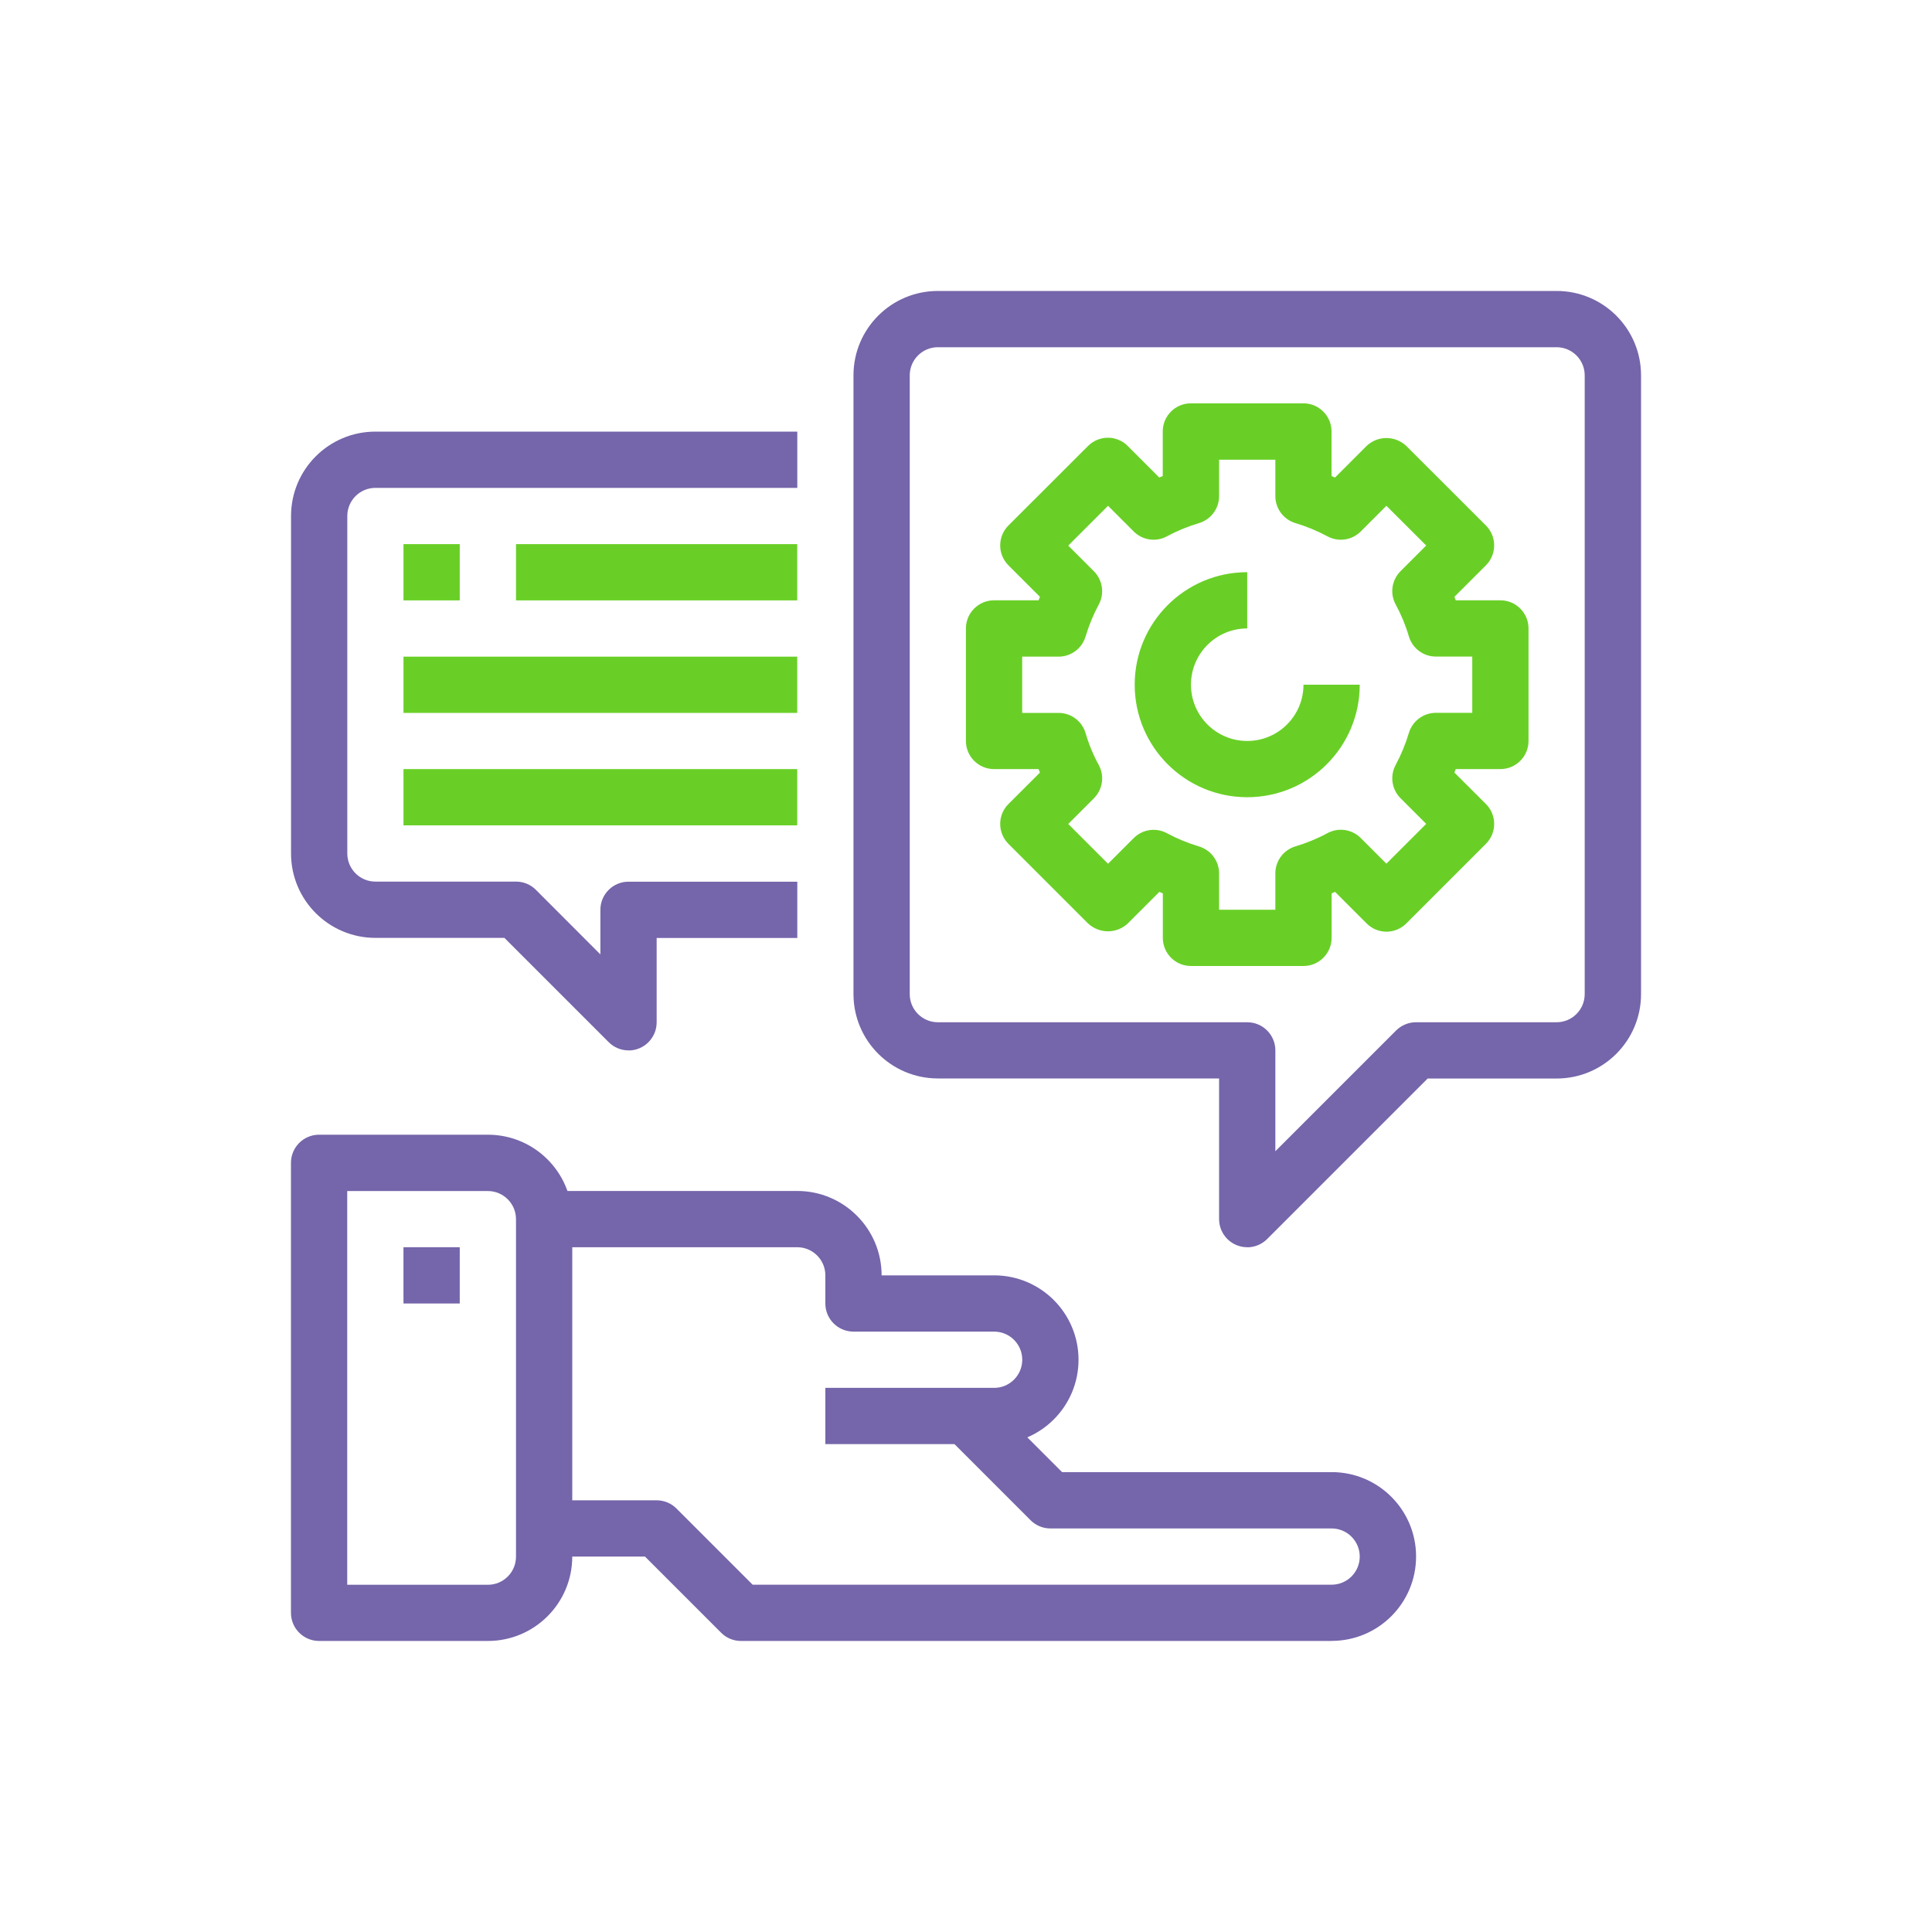 <?xml version="1.0" encoding="UTF-8"?>
<svg id="Layer_1" xmlns="http://www.w3.org/2000/svg" viewBox="0 0 250 250">
  <defs>
    <style>
      .cls-1 {
        fill: #7565aa;
      }

      .cls-2 {
        fill: #69cf26;
      }
    </style>
  </defs>
  <path class="cls-1" d="M128.64,186.87h-21.84v-7.28h21.84c2.01,0,3.64-1.63,3.64-3.64s-1.63-3.64-3.64-3.64h-18.2c-2.01,0-3.64-1.63-3.64-3.64v-3.64c0-2.01-1.63-3.64-3.64-3.64h-32.75v-7.28h32.75c6.03,0,10.92,4.89,10.92,10.92h14.56c6.03,0,10.92,4.89,10.92,10.92s-4.89,10.92-10.92,10.92Z"/>
  <path class="cls-1" d="M172.31,212.34h-76.43c-.96,0-1.89-.38-2.57-1.07l-9.85-9.85h-13.05v-7.28h14.56c.96,0,1.89.38,2.57,1.07l9.85,9.85h74.92c2.01,0,3.64-1.63,3.64-3.64s-1.63-3.64-3.64-3.64h-36.39c-.96,0-1.89-.38-2.57-1.07l-10.92-10.92,5.15-5.15,9.85,9.85h34.89c6.03,0,10.92,4.89,10.92,10.92s-4.89,10.92-10.92,10.92Z"/>
  <path class="cls-1" d="M63.13,212.34h-21.84c-2.01,0-3.64-1.63-3.64-3.64v-58.23c0-2.01,1.63-3.64,3.64-3.64h21.84c6.03,0,10.92,4.89,10.92,10.92v43.67c0,6.03-4.89,10.92-10.92,10.92ZM44.93,205.07h18.2c2.01,0,3.64-1.63,3.64-3.64v-43.67c0-2.01-1.63-3.64-3.64-3.64h-18.2v50.95Z"/>
  <path class="cls-1" d="M52.21,161.39h7.28v7.28h-7.28v-7.28Z"/>
  <path class="cls-1" d="M161.39,161.39c-2.01,0-3.64-1.63-3.64-3.64v-18.2h-36.39c-6.03,0-10.92-4.89-10.92-10.92V48.57c0-6.03,4.89-10.92,10.92-10.92h80.07c6.03,0,10.92,4.89,10.92,10.92v80.07c0,6.03-4.89,10.92-10.92,10.92h-16.69l-20.77,20.77c-.68.68-1.61,1.07-2.57,1.07ZM121.36,44.93c-2.01,0-3.64,1.63-3.64,3.64v80.07c0,2.01,1.63,3.64,3.64,3.64h40.03c2.01,0,3.64,1.63,3.64,3.64v13.05l15.62-15.62c.68-.68,1.61-1.07,2.57-1.07h18.2c2.01,0,3.64-1.63,3.64-3.64V48.57c0-2.01-1.63-3.64-3.64-3.64h-80.07Z"/>
  <path class="cls-1" d="M81.33,135.92c-.96,0-1.89-.38-2.57-1.07l-13.49-13.49h-16.69c-6.03,0-10.92-4.89-10.92-10.92v-43.67c0-6.03,4.89-10.92,10.92-10.92h54.59v7.28h-54.59c-2.01,0-3.64,1.63-3.64,3.64v43.67c0,2.01,1.63,3.64,3.64,3.64h18.2c.96,0,1.89.38,2.57,1.07l8.34,8.35v-5.77c0-2.01,1.63-3.64,3.64-3.64h21.84v7.28h-18.2v10.92c0,2.01-1.63,3.64-3.64,3.64Z"/>
  <path class="cls-2" d="M168.67,125h-14.56c-2.01,0-3.64-1.63-3.64-3.64v-5.76l-.45-.19-4.08,4.08c-1.44,1.36-3.7,1.36-5.15,0l-10.3-10.3c-1.42-1.42-1.42-3.73,0-5.15l4.08-4.07-.18-.45h-5.76c-2.01,0-3.64-1.63-3.64-3.64v-14.56c0-2.01,1.63-3.64,3.64-3.64h5.76l.18-.45-4.08-4.08c-1.42-1.42-1.42-3.73,0-5.15l10.3-10.29c.68-.68,1.61-1.07,2.57-1.07s1.89.38,2.57,1.07l4.08,4.08.45-.19v-5.77c0-2.01,1.63-3.64,3.64-3.64h14.56c2.01,0,3.64,1.63,3.64,3.64v5.77l.45.19,4.08-4.08c1.44-1.37,3.7-1.37,5.15,0l10.3,10.29c1.42,1.42,1.42,3.73,0,5.15l-4.08,4.08.18.45h5.77c2.01,0,3.64,1.63,3.64,3.64v14.56c0,2.01-1.63,3.64-3.64,3.64h-5.77l-.18.45,4.08,4.07c1.42,1.42,1.42,3.73,0,5.15l-10.3,10.3c-.68.68-1.61,1.07-2.57,1.07s-1.89-.38-2.57-1.07l-4.08-4.08-.45.19v5.76c0,2.01-1.63,3.64-3.64,3.64ZM157.75,117.72h7.28v-4.71c0-1.61,1.06-3.03,2.6-3.49,1.44-.43,2.83-1,4.14-1.71,1.42-.77,3.17-.51,4.31.63l3.32,3.32,5.15-5.15-3.32-3.32c-1.14-1.14-1.4-2.89-.63-4.31.71-1.32,1.28-2.71,1.71-4.14.46-1.54,1.88-2.6,3.49-2.6h4.71v-7.28h-4.71c-1.61,0-3.03-1.06-3.49-2.6-.42-1.44-1-2.83-1.71-4.14-.77-1.42-.51-3.17.63-4.31l3.32-3.32-5.15-5.14-3.32,3.32c-1.14,1.14-2.89,1.4-4.31.63-1.32-.71-2.71-1.28-4.14-1.71-1.54-.46-2.6-1.88-2.6-3.49v-4.71h-7.28v4.71c0,1.61-1.06,3.03-2.6,3.49-1.44.43-2.83,1-4.14,1.71-1.42.77-3.17.51-4.31-.63l-3.32-3.32-5.15,5.15,3.32,3.32c1.14,1.14,1.39,2.89.63,4.31-.71,1.32-1.28,2.71-1.71,4.14-.46,1.54-1.88,2.6-3.49,2.6h-4.71v7.28h4.71c1.61,0,3.03,1.06,3.49,2.6.42,1.44.99,2.83,1.71,4.14.77,1.42.51,3.17-.63,4.31l-3.32,3.32,5.15,5.15,3.32-3.32c1.14-1.14,2.89-1.4,4.31-.63,1.32.71,2.71,1.28,4.14,1.71,1.54.46,2.6,1.88,2.6,3.49v4.7Z"/>
  <path class="cls-2" d="M161.39,103.16c-8.04,0-14.56-6.52-14.56-14.56s6.52-14.56,14.56-14.56v7.28c-4.02,0-7.28,3.26-7.28,7.28s3.26,7.28,7.28,7.28,7.28-3.26,7.28-7.28h7.28c0,8.04-6.52,14.56-14.56,14.56Z"/>
  <path class="cls-2" d="M52.21,70.41h7.28v7.28h-7.28v-7.28Z"/>
  <path class="cls-2" d="M66.77,70.41h36.39v7.28h-36.39v-7.28Z"/>
  <path class="cls-2" d="M52.21,84.97h50.95v7.28h-50.95v-7.28Z"/>
  <path class="cls-2" d="M52.21,99.52h50.95v7.28h-50.95v-7.28Z"/>
</svg>
